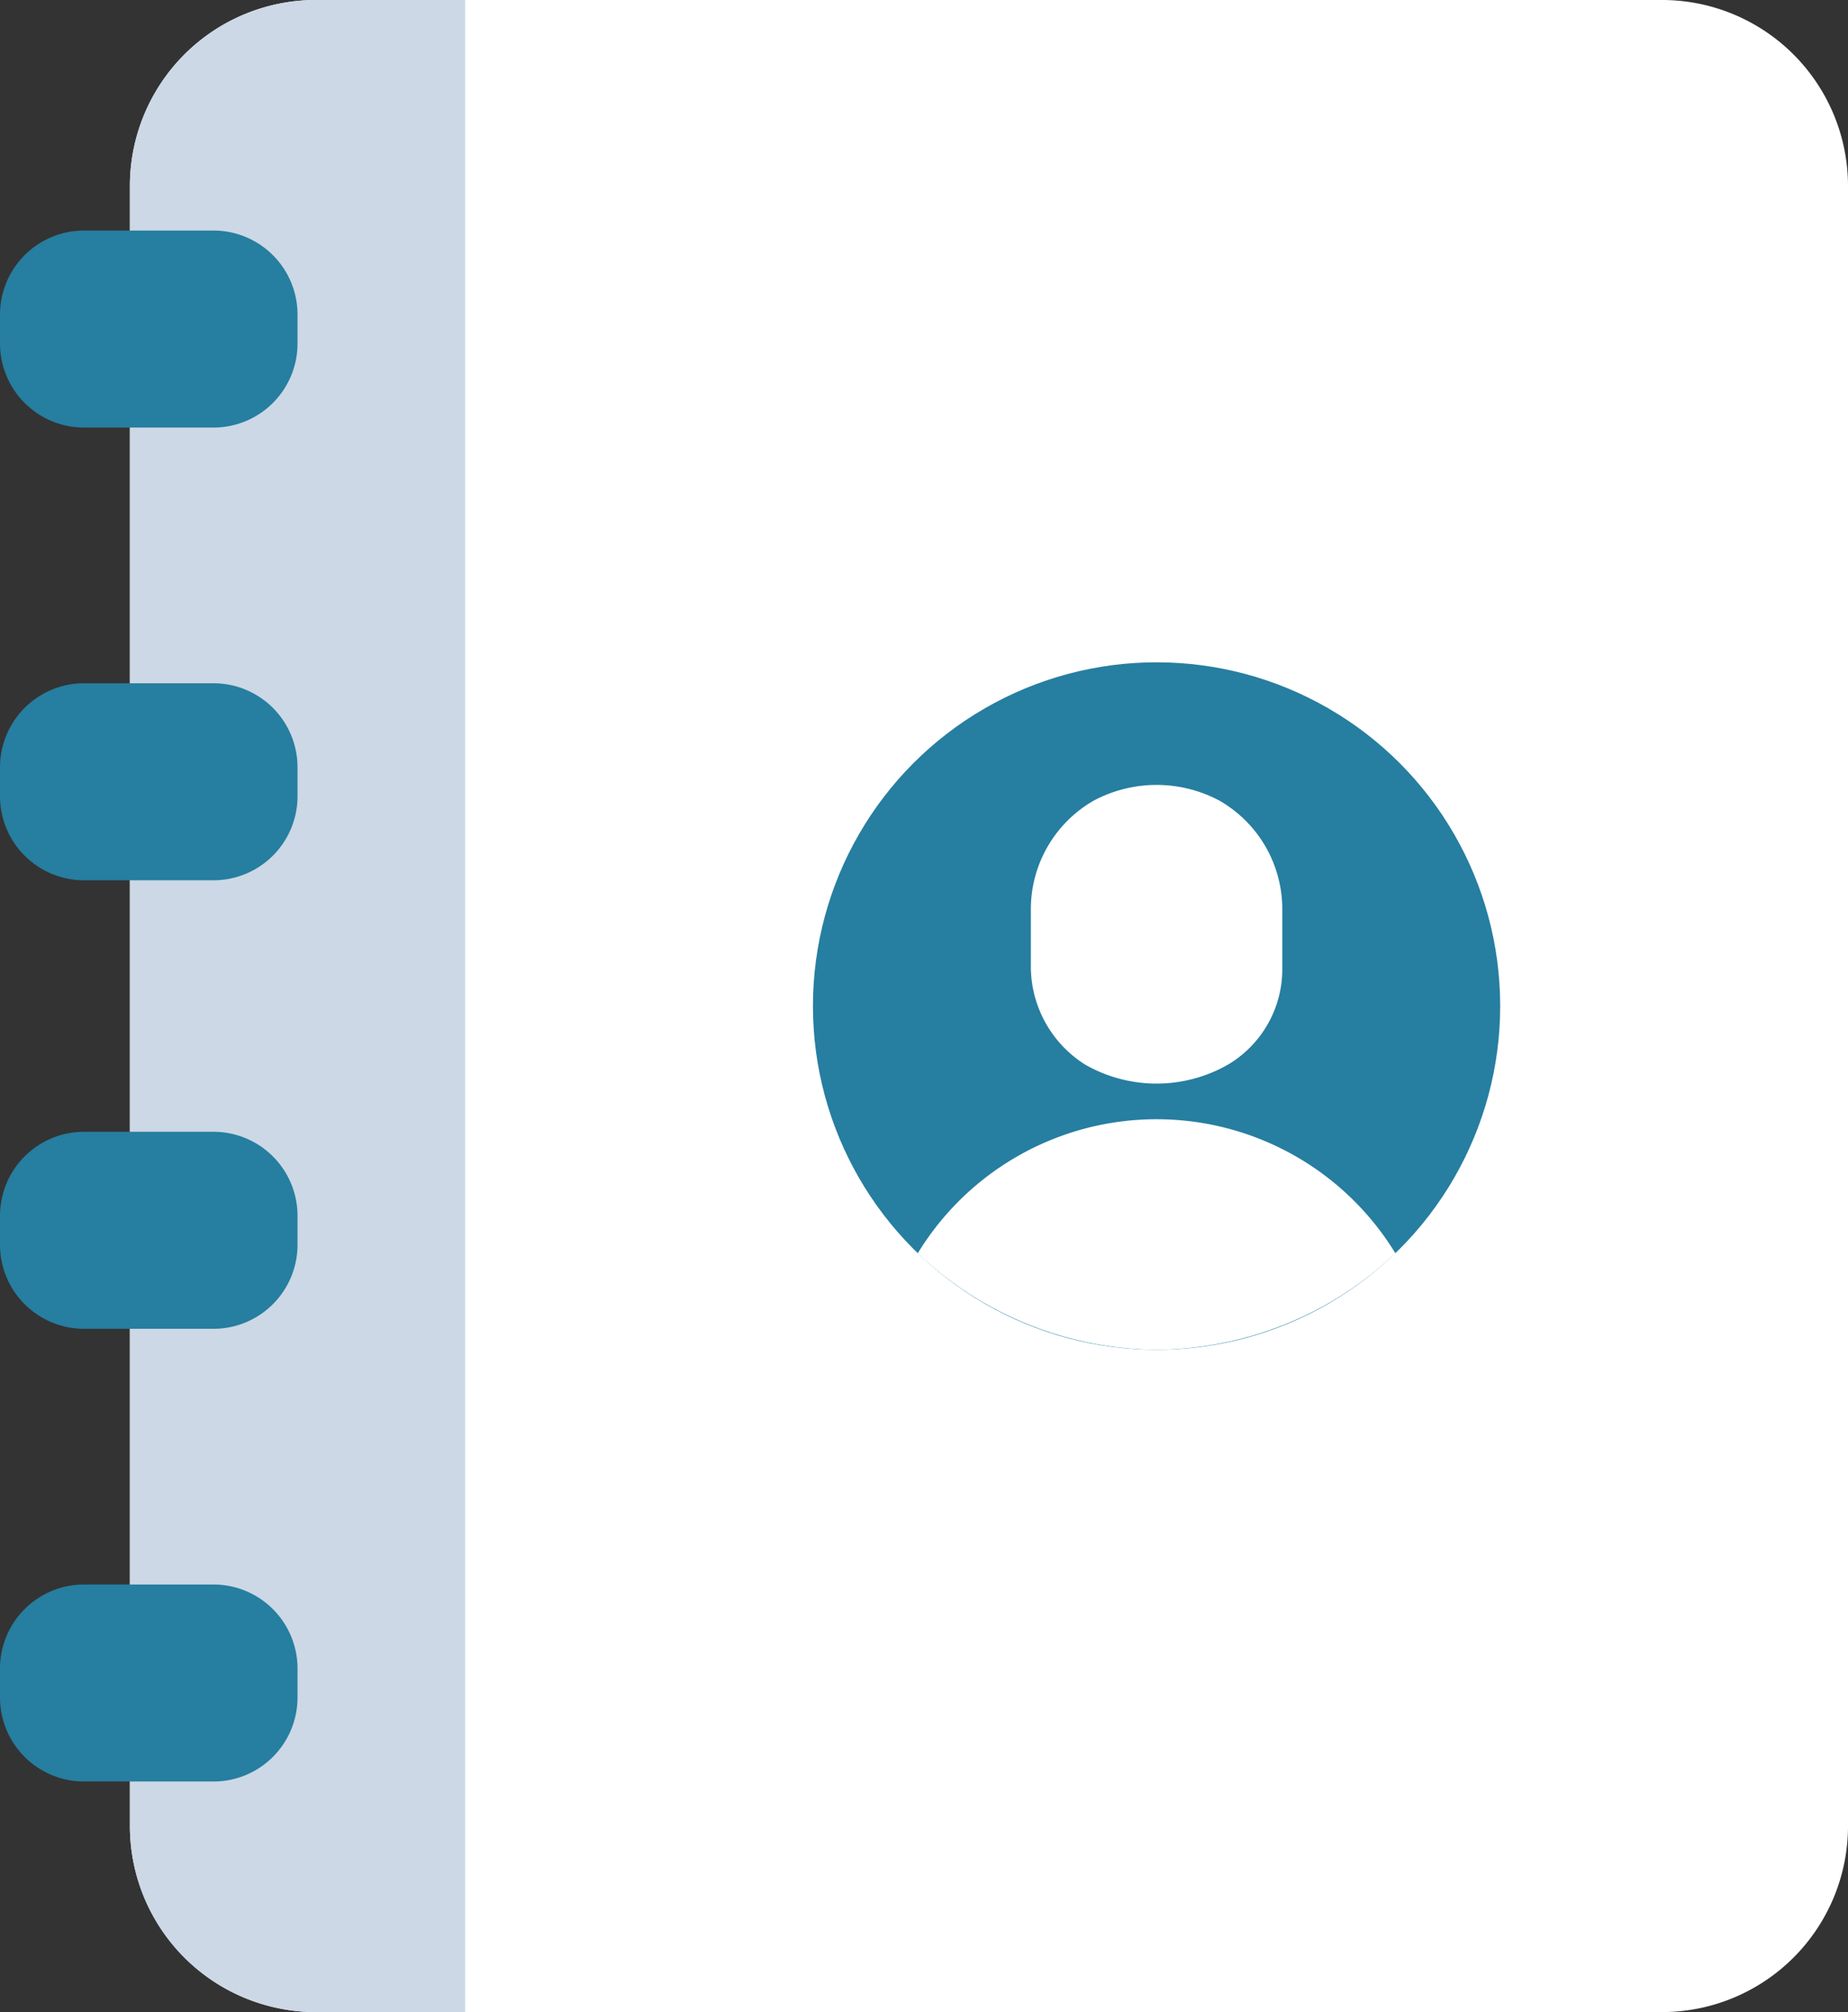 <?xml version="1.0" encoding="UTF-8"?>
<svg xmlns="http://www.w3.org/2000/svg" width="44.1" height="48" viewBox="0 0 44.1 48">
  <rect x="0" y="0" width="44.1" height="48" fill="#333333" stroke="none"/>
  <g id="Group_739" data-name="Group 739" transform="translate(-354 -781.8)">
    <g id="Group_733" data-name="Group 733">
      <g id="Group_726" data-name="Group 726">
        <path id="Path_399" data-name="Path 399" d="M393.7,829.8H361.5a4.439,4.439,0,0,1-4.4-4.4V786.2a4.439,4.439,0,0,1,4.4-4.4h32.2a4.439,4.439,0,0,1,4.4,4.4v39.2A4.439,4.439,0,0,1,393.7,829.8Z" fill="#fff"></path>
      </g>
      <g id="Group_727" data-name="Group 727">
        <path id="Path_400" data-name="Path 400" d="M365.1,781.8h-3.6a4.439,4.439,0,0,0-4.4,4.4v39.2a4.439,4.439,0,0,0,4.4,4.4h3.6Z" fill="#ccd8e5"></path>
      </g>
      <g id="Group_732" data-name="Group 732">
        <g id="Group_728" data-name="Group 728">
          <path id="Path_401" data-name="Path 401" d="M359.1,792H356a2.006,2.006,0,0,1-2-2v-.7a2.006,2.006,0,0,1,2-2h3.1a2.006,2.006,0,0,1,2,2v.7A2.006,2.006,0,0,1,359.1,792Z" fill="#267ea0"></path>
        </g>
        <g id="Group_729" data-name="Group 729">
          <path id="Path_402" data-name="Path 402" d="M359.1,802.8H356a2.006,2.006,0,0,1-2-2v-.7a2.006,2.006,0,0,1,2-2h3.1a2.006,2.006,0,0,1,2,2v.7A2.006,2.006,0,0,1,359.1,802.8Z" fill="#267ea0"></path>
        </g>
        <g id="Group_730" data-name="Group 730">
          <path id="Path_403" data-name="Path 403" d="M359.1,813.5H356a2.006,2.006,0,0,1-2-2v-.7a2.006,2.006,0,0,1,2-2h3.1a2.006,2.006,0,0,1,2,2v.7A2.006,2.006,0,0,1,359.1,813.5Z" fill="#267ea0"></path>
        </g>
        <g id="Group_731" data-name="Group 731">
          <path id="Path_404" data-name="Path 404" d="M359.1,824.3H356a2.006,2.006,0,0,1-2-2v-.7a2.006,2.006,0,0,1,2-2h3.1a2.006,2.006,0,0,1,2,2v.7A2.006,2.006,0,0,1,359.1,824.3Z" fill="#267ea0"></path>
        </g>
      </g>
    </g>
    <g id="Group_738" data-name="Group 738">
      <g id="Group_734" data-name="Group 734">
        <circle id="Ellipse_67" data-name="Ellipse 67" cx="8.2" cy="8.2" r="8.2" transform="translate(373.4 797.6)" fill="#267ea0"></circle>
      </g>
      <g id="Group_737" data-name="Group 737">
        <g id="Group_735" data-name="Group 735">
          <path id="Path_405" data-name="Path 405" d="M384.6,804.9v-1.4a2.984,2.984,0,0,0-1.5-2.6h0a3.188,3.188,0,0,0-3,0h0a2.984,2.984,0,0,0-1.5,2.6v1.4a2.772,2.772,0,0,0,1.3,2.3h0a3.435,3.435,0,0,0,3.4,0h0A2.645,2.645,0,0,0,384.6,804.9Z" fill="#fff"></path>
        </g>
        <g id="Group_736" data-name="Group 736">
          <path id="Path_406" data-name="Path 406" d="M381.6,814a8.362,8.362,0,0,0,5.7-2.3,6.677,6.677,0,0,0-11.4,0A8.362,8.362,0,0,0,381.6,814Z" fill="#fff"></path>
        </g>
      </g>
    </g>
  </g>
</svg>
